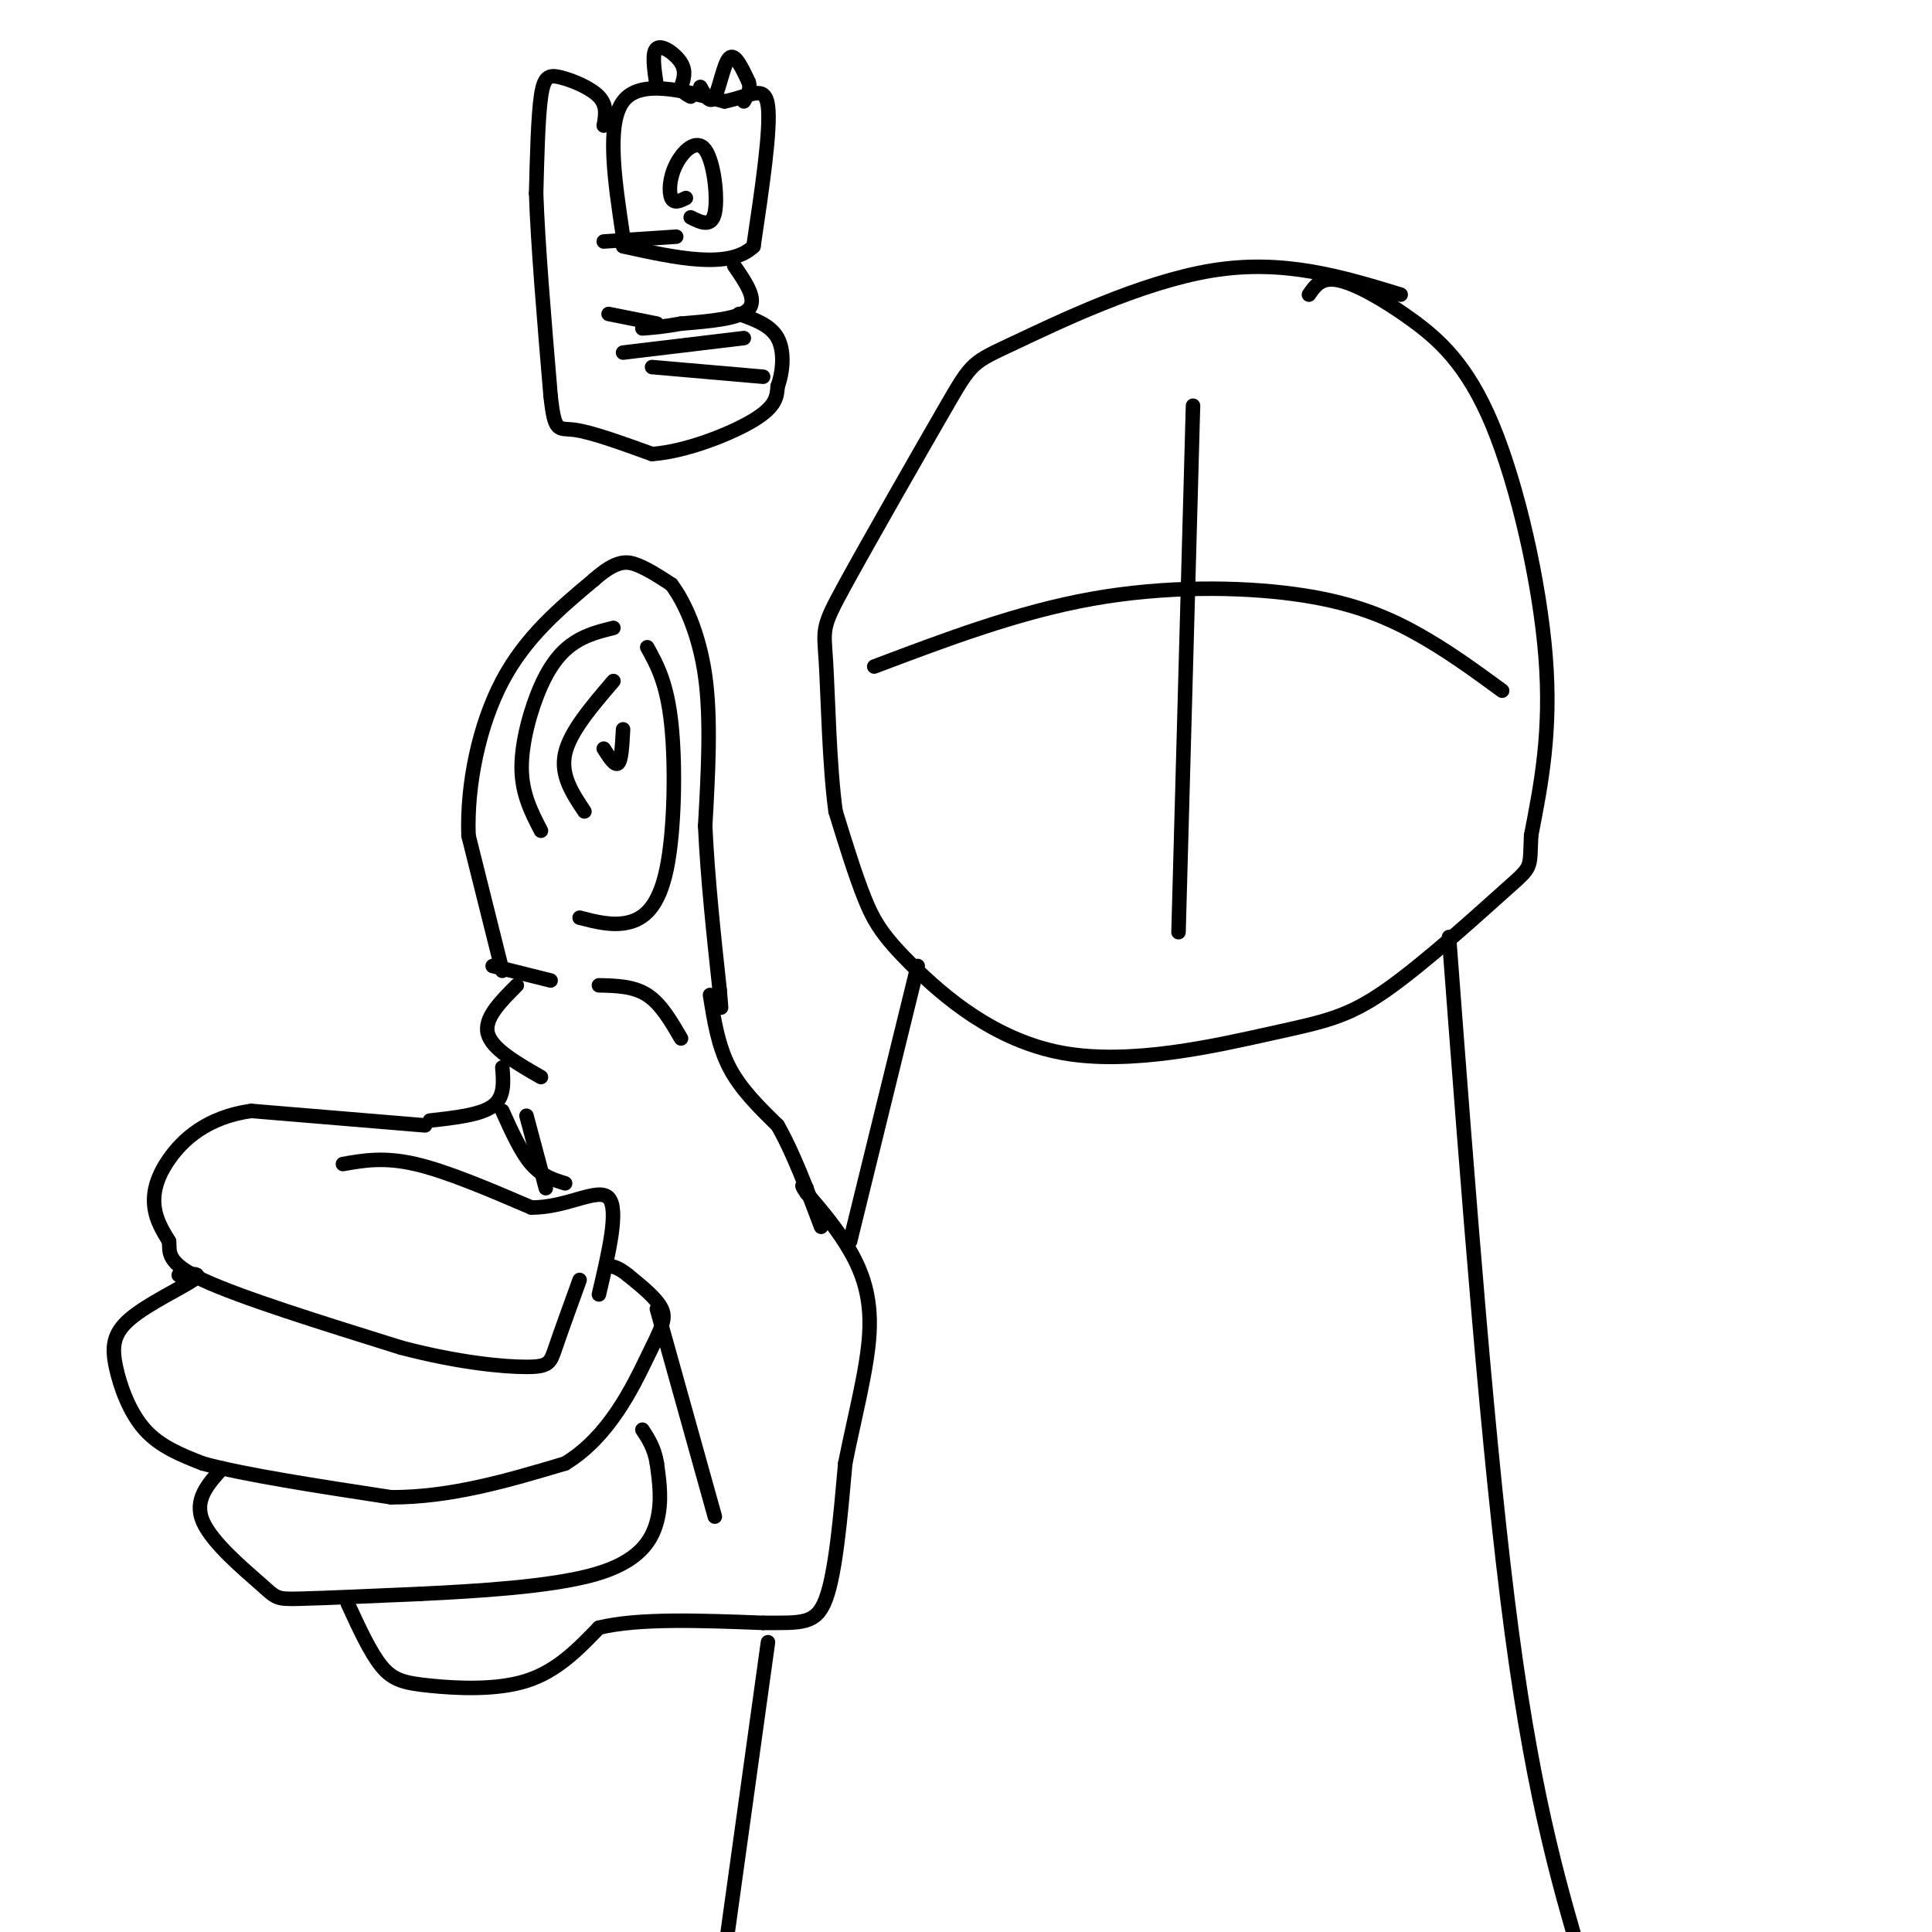 <svg viewBox='0 0 400 400' version='1.1' xmlns='http://www.w3.org/2000/svg' xmlns:xlink='http://www.w3.org/1999/xlink'><g fill='none' stroke='#000000' stroke-width='3' stroke-linecap='round' stroke-linejoin='round'><path d='M271,61c1.260,-1.831 2.520,-3.662 6,-3c3.480,0.662 9.180,3.817 15,8c5.820,4.183 11.759,9.396 17,22c5.241,12.604 9.783,32.601 11,48c1.217,15.399 -0.892,26.199 -3,37'/><path d='M317,173c-0.316,7.052 0.395,6.182 -5,11c-5.395,4.818 -16.896,15.324 -25,21c-8.104,5.676 -12.813,6.524 -24,9c-11.187,2.476 -28.854,6.581 -43,4c-14.146,-2.581 -24.770,-11.849 -31,-18c-6.230,-6.151 -8.066,-9.186 -10,-14c-1.934,-4.814 -3.967,-11.407 -6,-18'/><path d='M173,168c-1.305,-9.398 -1.569,-23.894 -2,-31c-0.431,-7.106 -1.030,-6.821 4,-16c5.030,-9.179 15.688,-27.821 21,-37c5.312,-9.179 5.276,-8.894 14,-13c8.724,-4.106 26.207,-12.602 41,-15c14.793,-2.398 26.897,1.301 39,5'/><path d='M181,138c14.905,-5.637 29.810,-11.274 45,-14c15.190,-2.726 30.667,-2.542 42,-1c11.333,1.542 18.524,4.440 25,8c6.476,3.560 12.238,7.780 18,12'/><path d='M247,84c0.000,0.000 -3.000,109.000 -3,109'/><path d='M104,201c0.000,0.000 -7.000,-28.000 -7,-28'/><path d='M97,173c-0.378,-10.533 2.178,-22.867 7,-32c4.822,-9.133 11.911,-15.067 19,-21'/><path d='M123,120c4.644,-4.111 6.756,-3.889 9,-3c2.244,0.889 4.622,2.444 7,4'/><path d='M139,121c2.644,3.467 5.756,10.133 7,19c1.244,8.867 0.622,19.933 0,31'/><path d='M146,171c0.500,10.833 1.750,22.417 3,34'/><path d='M149,205c0.500,5.833 0.250,3.417 0,1'/><path d='M102,200c0.000,0.000 12.000,3.000 12,3'/><path d='M107,204c-3.417,3.417 -6.833,6.833 -6,10c0.833,3.167 5.917,6.083 11,9'/><path d='M124,204c3.583,0.083 7.167,0.167 10,2c2.833,1.833 4.917,5.417 7,9'/><path d='M147,206c0.833,5.250 1.667,10.500 4,15c2.333,4.500 6.167,8.250 10,12'/><path d='M161,233c3.167,5.500 6.083,13.250 9,21'/><path d='M104,221c0.250,3.083 0.500,6.167 -2,8c-2.500,1.833 -7.750,2.417 -13,3'/><path d='M127,130c-2.732,0.679 -5.464,1.357 -8,3c-2.536,1.643 -4.875,4.250 -7,9c-2.125,4.750 -4.036,11.643 -4,17c0.036,5.357 2.018,9.179 4,13'/><path d='M134,134c2.048,3.702 4.095,7.405 5,16c0.905,8.595 0.667,22.083 -1,30c-1.667,7.917 -4.762,10.262 -8,11c-3.238,0.738 -6.619,-0.131 -10,-1'/><path d='M127,141c-4.500,5.250 -9.000,10.500 -10,15c-1.000,4.500 1.500,8.250 4,12'/><path d='M129,151c-0.167,3.167 -0.333,6.333 -1,7c-0.667,0.667 -1.833,-1.167 -3,-3'/><path d='M88,233c0.000,0.000 -36.000,-3.000 -36,-3'/><path d='M52,230c-9.202,1.286 -14.208,6.000 -17,10c-2.792,4.000 -3.369,7.286 -3,10c0.369,2.714 1.685,4.857 3,7'/><path d='M35,257c0.200,2.244 -0.800,4.356 7,8c7.800,3.644 24.400,8.822 41,14'/><path d='M83,279c11.929,3.143 21.250,4.000 26,4c4.750,0.000 4.929,-0.857 6,-4c1.071,-3.143 3.036,-8.571 5,-14'/><path d='M71,241c4.250,-0.750 8.500,-1.500 15,0c6.500,1.500 15.250,5.250 24,9'/><path d='M110,250c7.378,0.067 13.822,-4.267 16,-2c2.178,2.267 0.089,11.133 -2,20'/><path d='M37,264c2.620,-0.273 5.241,-0.545 3,1c-2.241,1.545 -9.343,4.909 -13,8c-3.657,3.091 -3.869,5.909 -3,10c0.869,4.091 2.820,9.455 6,13c3.180,3.545 7.590,5.273 12,7'/><path d='M42,303c8.500,2.333 23.750,4.667 39,7'/><path d='M81,310c12.500,0.000 24.250,-3.500 36,-7'/><path d='M117,303c9.155,-5.548 14.042,-15.917 17,-22c2.958,-6.083 3.988,-7.881 3,-10c-0.988,-2.119 -3.994,-4.560 -7,-7'/><path d='M130,264c-1.833,-1.500 -2.917,-1.750 -4,-2'/><path d='M46,304c-2.958,3.274 -5.917,6.548 -4,11c1.917,4.452 8.708,10.083 12,13c3.292,2.917 3.083,3.119 8,3c4.917,-0.119 14.958,-0.560 25,-1'/><path d='M87,330c11.238,-0.548 26.833,-1.417 36,-4c9.167,-2.583 11.905,-6.881 13,-11c1.095,-4.119 0.548,-8.060 0,-12'/><path d='M136,303c-0.500,-3.167 -1.750,-5.083 -3,-7'/><path d='M72,332c2.333,5.077 4.667,10.155 7,13c2.333,2.845 4.667,3.458 10,4c5.333,0.542 13.667,1.012 20,-1c6.333,-2.012 10.667,-6.506 15,-11'/><path d='M124,337c8.167,-2.000 21.083,-1.500 34,-1'/><path d='M158,336c8.000,-0.022 11.000,0.422 13,-5c2.000,-5.422 3.000,-16.711 4,-28'/><path d='M175,303c1.881,-9.571 4.583,-19.500 5,-27c0.417,-7.500 -1.452,-12.571 -4,-17c-2.548,-4.429 -5.774,-8.214 -9,-12'/><path d='M167,247c-1.500,-2.167 -0.750,-1.583 0,-1'/><path d='M109,231c0.000,0.000 4.000,15.000 4,15'/><path d='M104,230c1.917,4.250 3.833,8.500 6,11c2.167,2.500 4.583,3.250 7,4'/><path d='M136,271c0.000,0.000 12.000,43.000 12,43'/><path d='M190,200c0.000,0.000 -14.000,57.000 -14,57'/><path d='M159,340c0.000,0.000 -10.000,72.000 -10,72'/><path d='M300,194c4.083,53.917 8.167,107.833 13,144c4.833,36.167 10.417,54.583 16,73'/><path d='M125,50c0.000,0.000 15.000,-1.000 15,-1'/><path d='M129,49c-1.750,-11.667 -3.500,-23.333 0,-28c3.500,-4.667 12.250,-2.333 21,0'/><path d='M150,21c5.400,-1.067 8.400,-3.733 9,1c0.600,4.733 -1.200,16.867 -3,29'/><path d='M156,51c-5.000,4.833 -16.000,2.417 -27,0'/><path d='M142,41c-1.223,0.600 -2.447,1.199 -3,0c-0.553,-1.199 -0.437,-4.198 1,-7c1.437,-2.802 4.195,-5.408 6,-3c1.805,2.408 2.659,9.831 2,13c-0.659,3.169 -2.829,2.085 -5,1'/><path d='M152,55c2.417,3.500 4.833,7.000 3,9c-1.833,2.000 -7.917,2.500 -14,3'/><path d='M141,67c-3.667,0.667 -5.833,0.833 -8,1'/><path d='M136,67c0.000,0.000 -10.000,-2.000 -10,-2'/><path d='M125,26c0.369,-2.083 0.738,-4.167 -1,-6c-1.738,-1.833 -5.583,-3.417 -8,-4c-2.417,-0.583 -3.405,-0.167 -4,4c-0.595,4.167 -0.798,12.083 -1,20'/><path d='M111,40c0.333,10.333 1.667,26.167 3,42'/><path d='M114,82c0.867,7.867 1.533,6.533 5,7c3.467,0.467 9.733,2.733 16,5'/><path d='M135,94c6.933,-0.467 16.267,-4.133 21,-7c4.733,-2.867 4.867,-4.933 5,-7'/><path d='M161,80c1.133,-3.089 1.467,-7.311 0,-10c-1.467,-2.689 -4.733,-3.844 -8,-5'/><path d='M154,70c0.000,0.000 -25.000,3.000 -25,3'/><path d='M158,78c0.000,0.000 -23.000,-2.000 -23,-2'/><path d='M136,18c-0.556,-3.600 -1.111,-7.200 0,-8c1.111,-0.800 3.889,1.200 5,3c1.111,1.800 0.556,3.400 0,5'/><path d='M141,18c0.333,1.167 1.167,1.583 2,2'/><path d='M145,18c1.022,1.844 2.044,3.689 3,2c0.956,-1.689 1.844,-6.911 3,-8c1.156,-1.089 2.578,1.956 4,5'/><path d='M155,17c0.500,1.500 -0.250,2.750 -1,4'/></g>
</svg>